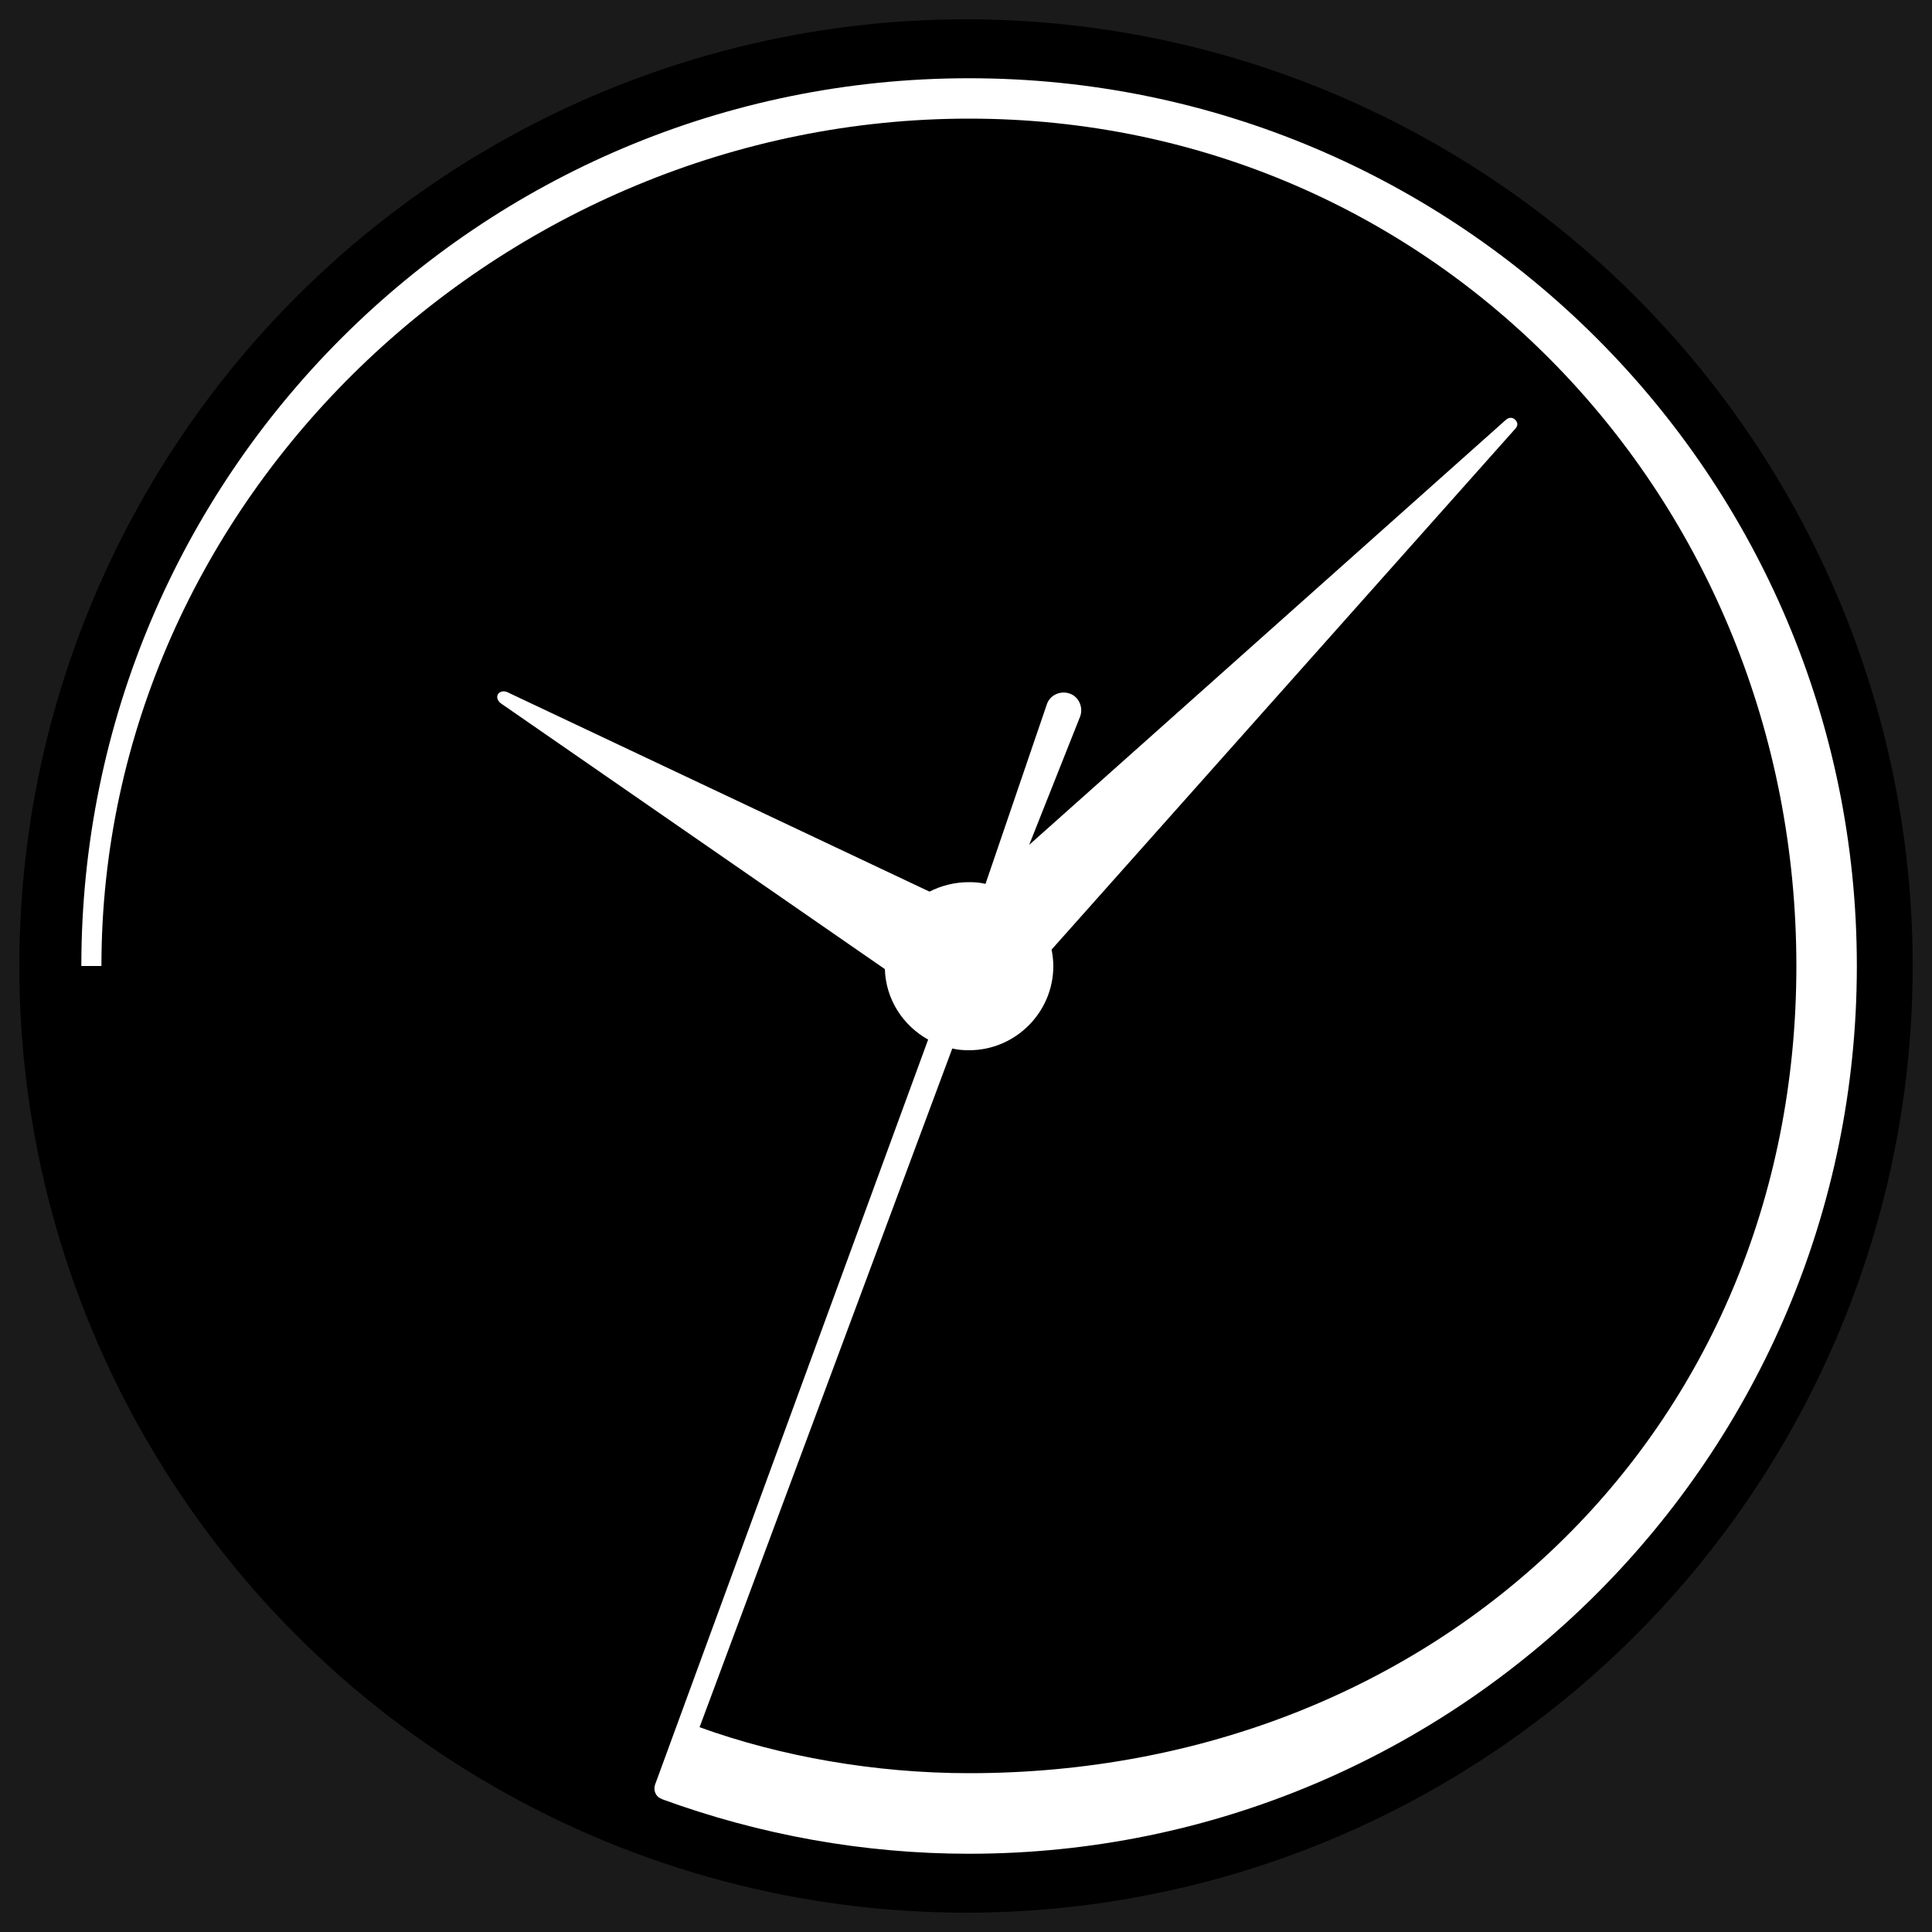<?xml version="1.0" encoding="utf-8"?>
<svg version="1.0" id="Layer_1" xmlns="http://www.w3.org/2000/svg" xmlns:xlink="http://www.w3.org/1999/xlink" x="0px" y="0px" viewBox="0 0 100 100" style="enable-background:new 0 0 100 100;" xml:space="preserve">
<rect width="100" height="100" fill="#1a1a1a"/>
<circle cx="50" cy="50" r="49" fill="#000000"/>
<g id="Layer_x0020_1">
	<path fill="#FFFFFF" d="M103.02,35.91 M78.37,22.26L54.43,49.15c0.05,0.26,0.09,0.57,0.09,0.85c0,2.4-1.96,4.36-4.36,4.36
		c-0.31,0-0.59-0.02-0.87-0.09L36.21,89.4c4.17,1.51,9.07,2.38,13.95,2.38c24.15,0,42.82-17.6,42.82-41.78S74.32,6.14,50.16,6.14
		C25.98,6.14,5.25,25.82,5.25,50H4.21c0-25.38,20.57-45.95,45.95-45.95c25.36,0,45.95,20.57,45.95,45.95s-20.6,45.95-45.95,45.95
		c-5.44,0-10.82-0.97-15.91-2.83l0,0l-0.02-0.02l0,0c-0.28-0.09-0.42-0.42-0.33-0.71l14.14-38.58c-1.3-0.73-2.19-2.07-2.24-3.65
		L25.96,36.43c-0.19-0.12-0.28-0.33-0.19-0.49c0.09-0.16,0.33-0.21,0.54-0.09l21.8,10.3c0.61-0.31,1.3-0.49,2.05-0.49
		c0.28,0,0.57,0.02,0.85,0.09l3.18-9.31c0.16-0.47,0.71-0.71,1.18-0.54c0.47,0.16,0.71,0.71,0.54,1.18l-2.64,6.65L77.9,21.77
		c0.21-0.21,0.4-0.16,0.52-0.05C78.56,21.86,78.61,22.03,78.37,22.26z M50.16,48.82c0.64,0,1.18,0.52,1.18,1.18
		s-0.54,1.18-1.18,1.18c-0.66,0-1.18-0.52-1.18-1.18S49.5,48.82,50.16,48.82z"/>
</g>
</svg>
